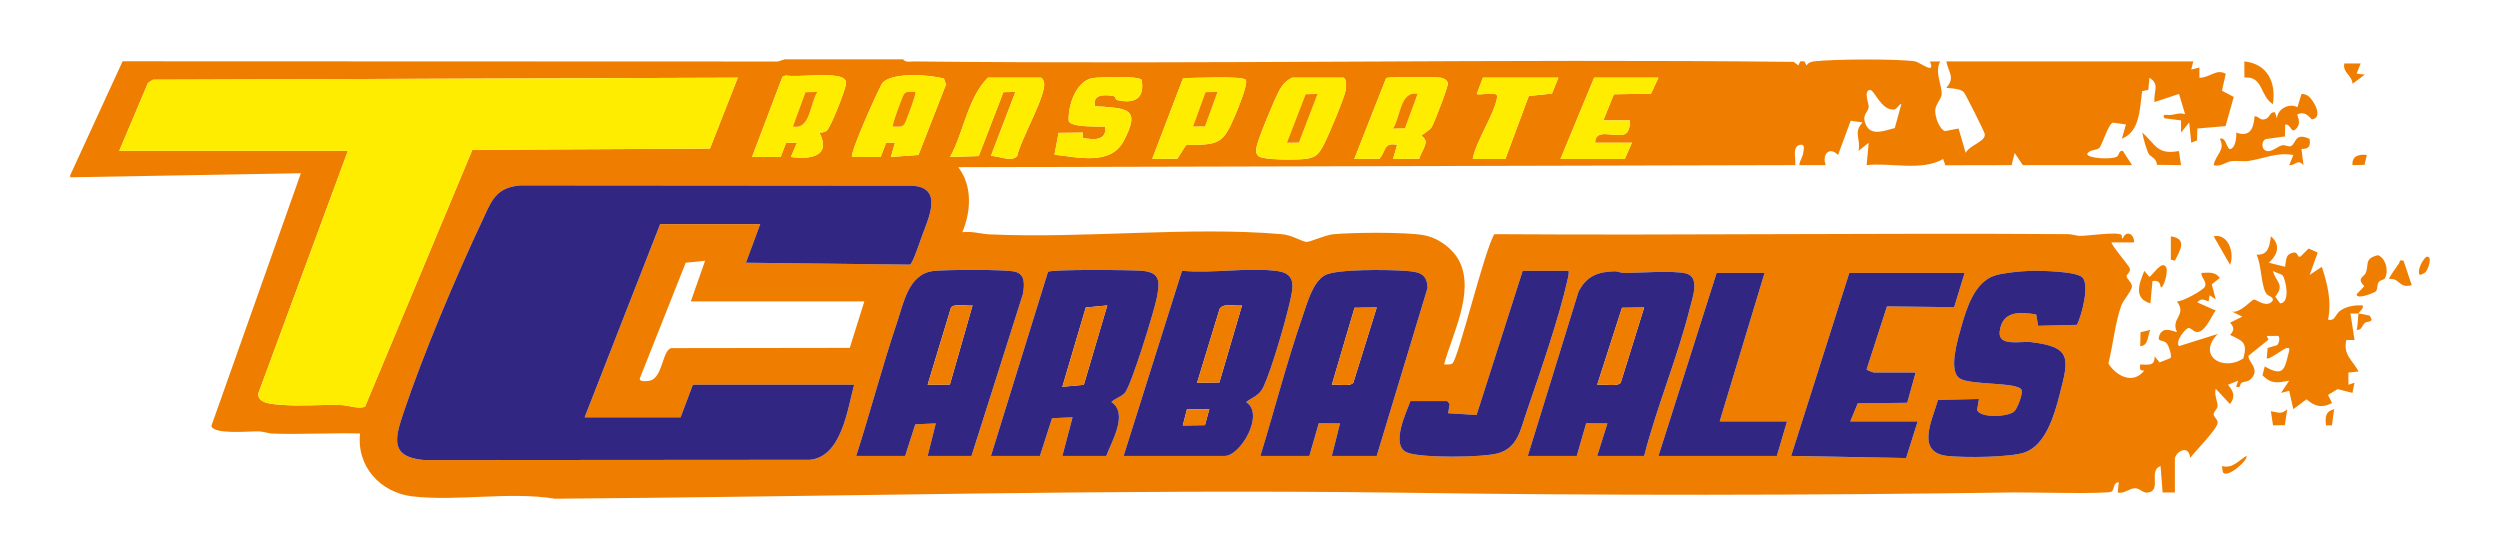 <?xml version="1.0" encoding="UTF-8"?>
<svg id="Capa_1" xmlns="http://www.w3.org/2000/svg" version="1.1" viewBox="0 0 2145.79 479.04">
  <!-- Generator: Adobe Illustrator 29.8.1, SVG Export Plug-In . SVG Version: 2.1.1 Build 2)  -->
  <defs>
    <style>
      .st0 {
        fill: #312783;
      }

      .st1 {
        fill: #ef7d00;
      }

      .st2 {
        fill: #ffed00;
      }
    </style>
  </defs>
  <path class="st1" d="M775.17,50.96c1.82,2.89,6.65,1.74,9.61,1.78,251.54,2.63,503.31-2.36,754.82.36l3.91,3.11,1.72-3.54h3.54l1.72,3.54c1.88-2.57,3.85-3.25,6.93-3.6,17.11-1.89,69.41-2.22,86.05,0,4.31.58,18.25,12.36,13.04.12h8.75c-5.08,9.49,2.05,21.22,1.25,28.58-.36,3.28-4.48,7.76-5.29,11.9-1.08,5.51,2.82,16.99,8.07,19.37l11.75-2.27,6.14,20.92c3.09-6.5,17.3-9.81,16.4-16.13-.29-2-16.68-34.8-18.16-36.19-3.04-2.85-10.74-3.1-14.88-3.52,7.79-8.64,1.99-13.08,0-22.67h211.99s-1.74,6.96-1.74,6.96l6.99-1.73.02,8.72c8.51.43,14.39-8.1,22.61-3.31l-3.29,14.5,10.15,5.32-7.04,25.06-24.2,2.06-.29,10.19-4.94,2.04-1.79-17.44-6.97,8.71-.03-10.46-14-1.78c-1.6-1.51-1.49-3.42,2.23-2.92,5.58.75,9.25-2.64,15.29-.56l-5.27-17.44-21,6.97c-1.1-8.98,4.93-15.26-4.39-20.9l-.92,10.4-5.29,1.1c-2.13,14.29-1.59,34.68-17.42,40.83l3.49-12.21-11.13-1.57c-4.36,1.21-9.06,19.57-12.11,22.06-2.03,1.66-8.05,1.03-10.03,4.81,0,3.92,21.31,5.11,25.79,2.13,1.6-1.06,1.48-5.6,4.82-4.74l7.9,12.22h-93.74l-7.01-10.44-2.62,10.45-56.87.11-1.85-5.38c-18.72,10.68-44.57,2.95-65.69,5.24l1.73-19.18-8.73,6.98c2.3-10.55-4.87-15.35,3.48-24.42l-10.19-1.46-10.85,29.37c-8.06-8.21-14.02.64-10.5,8.71h-22.77c.48-4.33,2.96-6.51,3.54-11.3.31-2.59,1.4-6.79-2.67-6.15-7.49,1.18-3.49,12.6-4.37,17.47l-718.39,1.75c12.28,15.92,11.05,38.02,3.5,55.82,8.05-1.1,15.7,1.48,23.57,1.85,81.05,3.72,171.29-7,250.7-.15,8.69.75,17.05,6.29,21.25,6.66,2.43.22,16.24-5.96,22.51-6.58,16.47-1.63,62.53-2.04,78.04.77,12.55,2.28,25.53,11.68,30.98,23.25,12.41,26.3-6.47,61.66-13.54,87.66,2.3-.07,4.97.57,7.08-.78,4.93-3.16,27.9-98.79,36.13-110.99,164.03,1.09,328.12-1.14,492.15-.02,3.87.03,7.26,1.46,10.43,1.49,6.72.06,31.25-3.73,35.61-.95.86.55-.42,3.33,1.19,3.07,2.68-7.26,9.92-4.01,9.63,3.46l-19.27.03c-1.33.97,15.17,20.41,15.6,22.17.82,3.41-2.59,5.06-2.74,6.65-.21,2.4,4.48,5.35,4.6,8.68.14,3.82-7.42,11.77-9.25,16.92-5.16,14.46-7.11,34.31-10.99,49.51,7.09,11.25,21.47,18.06,30.79,6.05-4.12.25-3.79-1.44-3.49-5.26,6.81.18,12.84,1.68,12.29-6.98l4.43,5.23,9.34-3.71c1.39-2.19-1.54-10.47-3.17-12.5-2.62-3.28-7.81-1.36-6.88-5.34,2.69-11.56,14.58-3.68,15.53-4.64-5.63-11.75,8.92-14.12,0-26.15,4.71.35,21.89-9.34,23.73-12.25,2.82-4.46-3.09-7.71-2.69-12.2,6.14-.14,11.93-1.36,15.73,4.36l-6.87,5.4,3.38,12.92-5.23-3.49-.9,5.27c-3.62-1.43-6.82-3.07-9.61.85l15.73,6.97c-3.7,4.75-9.27,19.34-16.5,18.4-2.63-.34-4.83-3.7-6.87-3.39-2.8.43-11.67,11.56-8.13,15.54l33.29-10.45c-18.18,18.43,4.12,32.69,21.97,21,3.81-13.8-.61-15-11.42-20.14,3.66-3.95,3.65-6.54,0-10.5l10.46-5.22-8.74-4.35c6.45,1.78,16.84-10.03,18.63-10.33,2.07-.35,11.54,8.09,16.39.68.01-4.34-4.32-2.38-6.57-7.38-3.75-8.37-3.26-22.92-7.44-31.85,10.27.66,11.06-7.39,12.3-15.73,8.63,7.37,5.76,15.89-1.77,22.67l13.99,3.52c.63-3.65.41-9.35,3.9-11.06,8.35-4.09,5.6,3.63,9.23,2.31l7.07-6.95,7.79,3.51-6.94,19.16,10.47-6.98c4.83,15.09,8.57,29.58,5.29,45.38,6.41,1.47,5.83-4.49,10.58-7.79,5.37-3.73,12.78-4.89,19.19-4.42.93,3.32-2.88,4.66-3.5,6.97,3.2.22,6.18,1.21,9.32,1.72,4.84,6.41-1.94,4.58-3.89,6.22-2.66,2.24-2.74,6.72-7.17,6.01,1.33-3.99.84-10.58,1.74-13.96-2.32-.16-4.7.07-7.02,0l3.52,22.69h-7.04c-2.92,12.93,5.15,17.03,10.52,27.08l-8.76.85.02,10.48,5.23-1.74-1.76,8.73-12.72-3.23-8.27,5.01,3.49,6.92c-8.61,4.45-14.54,3.15-21.91-3.2l-11.36,8.45-3.54-15.71-6.98,1.75,6.99-10.45c-10.1,1.78-15.14,3.2-22.93-4.65l1.92-7.59c16.57,9.44,17.04,2.35,20.92-13.2.6-2.41-.07-3.2-2.5-2.49-2.81.82-15.08,10.49-16.67,8.69l.75-8.84,6.75-2.01c3.4-.04,4.31-8.09,2.02-8.37l-9.54.04,1.5,3.2-17.07,13.72c-1.21,4.87,10.19,11.09,2.39,19.67-2.79,3.07-5.87,2.25-8.31,3.6-2.07,1.15-.16,4.84-4.78,3.41l1.75-5.21-8.76,3.51c4.72,5.77,6.77,9.9,1.77,16.57l-12.26-13.11c-1.62,4.74,1.83,11.34,1.57,14.93-.19,2.72-3.35,4.57-3.36,6.89s3.33,4.35,3.47,6.97c.29,5.35-19.54,24.93-23.61,30.55-1.2-12.63-13.13-4.63-13.13.88v28.8h-10.52s-1.76-22.69-1.76-22.69c-10.98,3.71,1.69,21.64-11.47,22.79-3.76.33-6.19-3.67-10.38-3.75-4.84-.09-9.39,5.01-14.93,3.64l.86-8.73c-4.63-.22-3.86,6.45-6.05,7.94-3.45,2.35-72.24.57-83.37.73-175.98,2.54-354.65,2.79-530.75.17-241.16-3.15-481.33,3.49-722.05,5.23-39.07-6.37-83.7,2.48-122.38-2.02-27.49-3.2-48.07-25.87-44.86-53.93-24.79-.62-49.76.83-74.55.08-4.14-.13-7.97-1.71-12.12-1.89-8.14-.35-38.53,2.98-41.02-4.6l76.87-217-198,3.48v-1.75l44.98-97.82,562.35.2,5.92-1.87h101.63ZM645.51,134.75h24.53l4.69-12.28,9.33.08-5.26,12.18c17.13,2.37,34.84-.64,24.53-20.91,2.18,0,4.44-.3,6.25-1.64,3.25-2.43,16.98-36.86,16.61-41.15-.15-1.72-.51-2.41-1.83-3.5-7.07-5.84-39.6-.89-50.02-2.73l-2.76,1.15-26.08,68.79ZM731.37,134.75h24.53l4.7-12.28,7.57.07-3.51,12.19,23.66-1.72,23.62-60.42-1.7-5.07c-12.07-3.44-43.86-5.7-52.63,3.47-2.39,2.5-28.83,61.47-26.24,63.76ZM979.93,68.65c-2.4-3.83-36.84-2.53-42.27-1.57-14.25,2.5-21.24,24.1-20.34,36.89,1.88,5.41,25.75,4.61,31.32,4.6,1.61,12.41-10.22,11.73-19.43,9.65l.16-4.41-20.78.23-3.51,18.72c19.29,2.05,47.91,9.5,59.12-11.32,15.92-29.57,2.57-28.22-24.32-30.36-2.18-9.97,7.13-9.92,15.02-8.84,3.25.45,2.29,3.25,3.71,3.58,14.88,3.46,24.02-.9,21.33-17.18ZM102.35,129.51h196.24l-76.99,208.49c-.14,8.83,13.09,8.87,20.27,9.48,16.41,1.39,34.06-.36,50.66.15,6.68.21,13.63,3.46,20.72,1.58l92.18-220.6,203.93-1.07,23.88-60.85-501.99,1.73-4.23,2.77-24.68,58.33ZM893.45,66.67h-45.56c-17.46,17.72-20.52,46.39-32.41,68.06l24.6-.78,21.15-54.85,10.31-.2-21.04,54.95c6.48-.13,18.44,5.74,22.65-.14,2.58-13.39,24.9-51.73,22.99-62.63-.28-1.59-1.19-3.94-2.69-4.41ZM1069.31,68.63c-2.41-3.82-46.25-1.39-53.81-1.67l-26.56,69.52,21.61-.27,7.52-11.71c29.12-.26,31.68-1.16,42.26-25.98,2.11-4.96,11.08-26.56,8.98-29.89ZM1108.96,66.67c-4.99,2.61-7.86,5.55-10.61,10.38-3.86,6.79-18.3,41.58-19.69,48.53-.62,3.09-1.17,5.81,1.35,8.34,3.68,3.7,34.58,3.32,41.05,2.41,9.2-1.29,11.51-5.17,15.37-12.61s17.11-38.75,18.55-46.12c.52-2.65,1.04-10.93-2.23-10.93h-43.8ZM1218.18,136.2c1.04-4.08,5.71-10.79,5.45-14.61-.18-2.78-3.35-4.79-3.36-5.18,0-.75,6.63-4.32,8.48-7.18,2.14-3.3,14.53-35.55,13.98-37.84-.64-2.63-3.35-4.17-5.92-4.66-4.09-.78-44.34-.73-47.02.18l-27.39,69.58,21.66-.23c5.73-6.51,3.08-14.3,15.12-11.97l-3.49,12.2,22.48-.28ZM1337.62,66.67h-64.83l-5.26,13.95c2.48,1.81,18.44-3.21,17.54,2.63-2.29,14.78-18.03,37.29-21.04,53.25h28.03l20.14-54.12,19.87-2.03,5.54-13.67ZM1423.47,66.67h-55.19l-28.91,69.82h55.19l6.13-13.96h-31.54c-.23-12.9,16.52-4.39,25.12-7.27,4.01-1.34,5.03-8.22,4.67-11.92l-22.78-.03,9.05-22.38,31.89-.53,6.37-13.73ZM1631.96,89.36c-.82-1.04-4.14,4.44-6.07,4.64-11.39,1.23-17.29-17.67-21.04-16.85-5.56,1.21-.63,11.79-.93,14.76-.45,4.57-6.17,6.53-2.56,14.87,4.59,10.61,16.46,5.17,24.95,3.13l5.65-20.55ZM733.12,330.25h-138.42l-10.51,27.93h-82.35l64.83-165.83h85.86l-12.26,33.16,140.79,1.63c2.29-.74,8.44-19.24,9.92-23.4,5.88-16.45,19.28-42.85-8.11-44.35l-336.29-.26c-21.43,1.91-24.73,13.56-32.64,30.32-22.56,47.79-50.92,115.01-67.59,164.82-7.36,21.99-11.91,38.1,17.89,40.64l331.03-.26c27.1-2.75,32.09-42.93,37.87-64.39ZM741.88,258.68h-148.93l12.26-34.9-16.65,1.73-39.23,98.84c-1.58,3.68,5.75,2.82,7.8,2.5,11.97-1.83,11.06-26.48,19.15-28.05l153.09-.22,12.51-39.91ZM796.2,391.34h37.67l44.22-139.22c1.03-7.5,2.34-16.18-6.46-18.84-7.32-2.21-61.4-1.92-70.89-.63-21.04,2.86-25.13,27.41-30.85,44.32-12.75,37.7-22.77,76.51-35.01,114.37h42.05l8.69-27.13,17.59-.79-7,27.92ZM911.84,391.34h37.67c4.9-12.84,19.12-36.57,4.41-46.26,3.43-3.42,7.95-4.13,11.44-7.77,5.45-5.7,25.66-71.26,27.67-82.39,2.31-12.82,3.09-20.86-11.99-22.42-8.76-.91-78.15-1.46-81.54.79l-48.99,158.05h42.05l10.44-32.37,17.59-.79-8.76,33.16ZM964.41,391.34h86.73c13.59,0,34.68-35.93,18.43-46.26,6.17-4.65,11.3-5.44,14.88-13.07,6.98-14.86,19-56.45,22.77-73.32,2.72-12.16,5.51-23.8-10.69-26.04-24.92-3.45-56.34,2.32-82-.27l-50.13,158.95ZM1181.68,391.34l43.64-144.21c-.3-13.37-8.88-13.93-19.91-14.71-13.32-.94-58.25-1.69-68.17,3.8-10.55,5.84-15.37,24.3-19.1,35.08-13.64,39.37-24.12,80.2-36.33,120.04h42.05l8.08-28.04,18.2.12-7,27.92h38.55ZM1346.38,232.5h-39.42l-39.6,123.75-24.36-1.57,1.33-7.92-2.19-2.54h-31.54c-3.89,10.66-17.41,38.57-2.5,44.31,12.33,4.75,64.04,4.19,77.39.62,17.09-4.57,19.49-20,24.58-34.87,11.48-33.53,28.07-81.02,35.54-114.72.52-2.36,1.11-4.62.79-7.06ZM1411.21,391.34c10.96-42.56,28.84-84.97,39.42-127.43,2.13-8.57,8.9-26.48-3.89-29.29-11.6-2.54-38.83-.47-52.25-.31-3.06.04-6.03-1.53-8.68-1.46-14.68.38-24.28,4.31-30.98,17.66l-43.49,140.83h42.05l8.08-28.04,18.2.12-8.75,27.92h40.3ZM1787.46,238.18c-5.17-5.48-37.3-6.01-45.95-5.66-7.64.3-22.26,1.7-29.31,3.97-17.45,5.6-24.36,28.35-28.91,44.51-2.83,10.04-11.27,37.26-1.19,43.83,9.28,6.04,50.73,2.86,53.13,10.02,1.11,3.32-3.58,15.31-6.1,18.01-4.85,5.21-30.39,6.15-32.07-1.13l1.49-9.25-35.14.76c-4.65,16.93-19.55,44.99,7.99,48.11,13.97,1.58,54.64,1.41,66.91-3.17,17.74-6.62,25.04-32.09,29.46-49.2,8.12-31.43,10.79-41.2-24.56-45.35-8.84-1.04-28.48,4.22-26.81-9.17,2.19-17.68,17.08-16.87,31.34-14.55l1.64,9.73,33.37-.81c4.01-8.17,10.98-34.03,4.73-40.65ZM1959.2,236.42c-1.1-1.36-6.33-2.4-8.31-3.92,2.75,10.1,10.37,11.49,2.01,22.14l4.18,5.76c9.11-.55,4.8-20.64,2.11-23.97ZM1514.59,234.24h-41.18l-49.94,157.1h101.63l8.76-29.67h-57.82l38.55-127.43ZM1686.3,234.24h-99l-49.93,157.09,98.71,1.84,9.92-31.5h-57.82l6.37-15.47,42.46-.47,7.24-25.96h-35.92c-.34,0-6.18-2.14-6.18-2.69l17.5-54.11,57.65.7,9.01-29.43Z"/>
  <path class="st0" d="M733.12,330.25c-5.78,21.46-10.76,61.64-37.87,64.39l-331.03.26c-29.8-2.54-25.25-18.65-17.89-40.64,16.67-49.82,45.03-117.03,67.59-164.82,7.91-16.76,11.21-28.41,32.64-30.32l336.29.26c27.39,1.5,14,27.9,8.11,44.35-1.49,4.16-7.64,22.66-9.92,23.4l-140.79-1.63,12.26-33.16h-85.86l-64.83,165.83h82.35l10.51-27.93h138.42Z"/>
  <path class="st2" d="M102.35,129.51l24.68-58.33,4.23-2.77,501.99-1.73-23.88,60.85-203.93,1.07-92.18,220.6c-7.09,1.88-14.04-1.37-20.72-1.58-16.6-.51-34.25,1.23-50.66-.15-7.18-.61-20.41-.65-20.27-9.48l76.99-208.49H102.35Z"/>
  <path class="st0" d="M964.41,391.34l50.13-158.95c25.66,2.59,57.07-3.19,82,.27,16.2,2.25,13.41,13.89,10.69,26.04-3.78,16.87-15.79,58.46-22.77,73.32-3.58,7.62-8.72,8.42-14.88,13.07,16.25,10.33-4.84,46.26-18.43,46.26h-86.73ZM1066.03,262.18c-5.86.79-15.34-2.44-19.12,2.76l-19.42,63.55,19.1-.16,19.44-66.15ZM1037.99,351.2l-19.2.07-3.58,13.87,19.03-.23,3.74-13.71Z"/>
  <path class="st0" d="M796.2,391.34l7-27.92-17.59.79-8.69,27.13h-42.05c12.23-37.86,22.26-76.67,35.01-114.37,5.72-16.92,9.81-41.47,30.85-44.32,9.5-1.29,63.57-1.58,70.89.63,8.8,2.66,7.49,11.34,6.46,18.84l-44.22,139.22h-37.67ZM834.74,262.18c-4.7.74-15.41-1.9-18.42,1.71l-20.12,66.35,19.1-.16,19.44-67.9Z"/>
  <path class="st0" d="M1181.68,391.34h-38.55l7-27.92-18.2-.12-8.08,28.04h-42.05c12.2-39.83,22.69-80.66,36.33-120.04,3.74-10.79,8.55-29.24,19.1-35.08,9.93-5.5,54.85-4.74,68.17-3.8,11.02.78,19.61,1.34,19.91,14.71l-43.64,144.21ZM1181.67,263.93l-19.02.23-19.52,66.08c4.7-.72,15.43,1.89,18.43-1.71l20.12-64.6Z"/>
  <path class="st0" d="M911.84,391.34l8.76-33.16-17.59.79-10.44,32.37h-42.05l48.99-158.05c3.39-2.26,72.78-1.7,81.54-.79,15.08,1.56,14.3,9.6,11.99,22.42-2.01,11.14-22.22,76.7-27.67,82.39-3.49,3.65-8.01,4.35-11.44,7.77,14.7,9.69.48,33.41-4.41,46.26h-37.67ZM950.39,262.18l-18.43,1.71-20.13,68.09,18.43-1.71,20.13-68.09Z"/>
  <path class="st0" d="M1411.21,391.34h-40.3l8.75-27.92-18.2-.12-8.08,28.04h-42.05l43.49-140.83c6.7-13.35,16.3-17.27,30.98-17.66,2.65-.07,5.63,1.5,8.68,1.46,13.41-.16,40.65-2.23,52.25.31,12.8,2.8,6.03,20.72,3.89,29.29-10.58,42.46-28.46,84.87-39.42,127.43ZM1411.21,263.94l-19.03.23-21.27,66.07c5.02-.77,17.12,1.95,20.18-1.7l20.12-64.6Z"/>
  <path class="st0" d="M1787.46,238.18c6.25,6.62-.72,32.48-4.73,40.65l-33.37.81-1.64-9.73c-14.26-2.33-29.14-3.13-31.34,14.55-1.66,13.39,17.97,8.13,26.81,9.17,35.34,4.16,32.68,13.92,24.56,45.35-4.42,17.11-11.72,42.58-29.46,49.2-12.26,4.58-52.94,4.74-66.91,3.17-27.54-3.11-12.64-31.18-7.99-48.11l35.14-.76-1.49,9.25c1.68,7.28,27.22,6.34,32.07,1.13,2.51-2.7,7.21-14.69,6.1-18.01-2.39-7.16-43.85-3.98-53.13-10.02-10.08-6.56-1.64-33.78,1.19-43.83,4.55-16.17,11.45-38.91,28.91-44.51,7.05-2.26,21.67-3.66,29.31-3.97,8.66-.34,40.78.19,45.95,5.66Z"/>
  <path class="st0" d="M1686.3,234.24l-9.01,29.43-57.65-.7-17.5,54.11c0,.55,5.85,2.69,6.18,2.69h35.92l-7.24,25.96-42.46.47-6.37,15.47h57.82l-9.92,31.5-98.71-1.84,49.93-157.09h99Z"/>
  <path class="st0" d="M1346.38,232.5c.32,2.45-.27,4.7-.79,7.06-7.46,33.69-24.06,81.19-35.54,114.72-5.09,14.87-7.49,30.3-24.58,34.87-13.35,3.57-65.06,4.12-77.39-.62-14.91-5.74-1.39-33.65,2.5-44.31h31.54l2.19,2.54-1.33,7.92,24.36,1.57,39.6-123.75h39.42Z"/>
  <polygon class="st0" points="1514.59 234.24 1476.04 361.67 1533.86 361.67 1525.1 391.34 1423.47 391.34 1473.41 234.24 1514.59 234.24"/>
  <path class="st2" d="M1218.18,136.2l-22.48.28,3.49-12.2c-12.05-2.32-9.39,5.47-15.12,11.97l-21.66.23,27.39-69.58c2.69-.92,42.93-.96,47.02-.18,2.58.49,5.29,2.03,5.92,4.66.55,2.29-11.84,34.54-13.98,37.84-1.86,2.86-8.49,6.43-8.48,7.18,0,.39,3.17,2.4,3.36,5.18.25,3.82-4.42,10.53-5.45,14.61ZM1216.71,80.65c-15.07-3.04-14.62,20.16-21.02,29.65l10.23-.28,10.79-29.37Z"/>
  <path class="st2" d="M645.51,134.75l26.08-68.79,2.76-1.15c10.42,1.84,42.95-3.12,50.02,2.73,1.32,1.09,1.68,1.78,1.83,3.5.37,4.29-13.37,38.72-16.61,41.15-1.8,1.35-4.07,1.64-6.25,1.64,10.31,20.27-7.4,23.28-24.53,20.91l5.26-12.18-9.33-.08-4.69,12.28h-24.53ZM701.58,78.91l-10.23.28-10.79,29.37c15.06,3.03,14.62-20.16,21.02-29.65Z"/>
  <path class="st2" d="M731.37,134.75c-2.6-2.28,23.85-61.26,26.24-63.76,8.77-9.18,40.56-6.91,52.63-3.47l1.7,5.07-23.62,60.42-23.66,1.72,3.51-12.19-7.57-.07-4.7,12.28h-24.53ZM785.68,78.9c-3.12.1-7.29-1.05-9.64,1.73-1.34,1.59-10.7,26.92-9.62,27.93,3.12-.1,7.29,1.05,9.64-1.73,1.34-1.59,10.7-26.92,9.62-27.93Z"/>
  <path class="st2" d="M1108.96,66.67h43.8c3.26,0,2.74,8.28,2.23,10.93-1.44,7.37-14.57,38.46-18.55,46.12s-6.17,11.33-15.37,12.61c-6.47.9-37.37,1.29-41.05-2.41-2.52-2.53-1.97-5.25-1.35-8.34,1.4-6.95,15.83-41.73,19.69-48.53,2.75-4.83,5.61-7.77,10.61-10.38ZM1130.86,80.65l-10.23.28-16.05,41.59,10.31-.2,15.97-41.67Z"/>
  <path class="st2" d="M893.45,66.67c1.5.47,2.41,2.82,2.69,4.41,1.91,10.9-20.41,49.24-22.99,62.63-4.21,5.87-16.17,0-22.65.14l21.04-54.95-10.31.2-21.15,54.85-24.6.78c11.9-21.67,14.96-50.34,32.41-68.06h45.56Z"/>
  <path class="st2" d="M1069.31,68.63c2.1,3.34-6.86,24.93-8.98,29.89-10.58,24.82-13.14,25.72-42.26,25.98l-7.52,11.71-21.61.27,26.56-69.52c7.55.28,51.4-2.15,53.81,1.67ZM1045.01,78.91l-10.28.22-10.74,29.43,10.31-.2,10.71-29.45Z"/>
  <path class="st2" d="M979.93,68.65c2.69,16.27-6.45,20.64-21.33,17.18-1.42-.33-.46-3.14-3.71-3.58-7.89-1.09-17.2-1.13-15.02,8.84,26.89,2.14,40.24.79,24.32,30.36-11.21,20.82-39.83,13.36-59.12,11.32l3.51-18.72,20.78-.23-.16,4.41c9.21,2.07,21.04,2.76,19.43-9.65-5.57.01-29.44.81-31.32-4.6-.91-12.79,6.09-34.39,20.34-36.89,5.43-.95,39.88-2.25,42.27,1.57Z"/>
  <path class="st2" d="M1423.47,66.67l-6.37,13.73-31.89.53-9.05,22.38,22.78.03c.36,3.71-.66,10.58-4.67,11.92-8.6,2.88-25.35-5.63-25.12,7.27h31.54l-6.13,13.96h-55.19l28.91-69.82h55.19Z"/>
  <path class="st2" d="M1337.62,66.67l-5.54,13.67-19.87,2.03-20.14,54.12h-28.03c3.02-15.96,18.76-38.47,21.04-53.25.9-5.84-15.06-.82-17.54-2.63l5.26-13.95h64.83Z"/>
  <path class="st1" d="M1981.87,82.93c4.18,3.72,12.64,18.22,2.31,19.57-3.71-4.23-6.71-6.71-12.29-4.4-.57.78,3.62,6.85-.48,11.72-5.32,6.31-4.45-3.54-10.01-2.99l-.2,10.28-16.17,2.21c-3.84,1.09-4.08,7.42-1.25,9.44,5.01,3.55,11.07-3.5,15.37-4.13,2.49-.36,5.47,1.84,7.49.64,4.38-2.59,2.98-11.84,15.65-6.1,1.13,6.05-.56,8.99-6.9,8.63l1.75,13.95c-5.38-5.65-5.9.15-12.24,0l3.5-8.7c-14.03-2.58-25.01,3-37.89,5-5.11.8-10.37-.36-15.46.31-4.64.62-9.21,5.12-14.98,3.39,1.43-9.1,10.33-12.66,5.26-22.67,5.99-1.94,5.62,10.5,9.61,8.7,3.84-1.73,4.91-10.07,4.42-13.95,11.89,4.11,14.95-3.39,15.77-13.96,2.87-.48,4.39,2.89,7.09,2.71,7-.48,4.89-6.66,10.4-6.22l1.74,5.24c.43-8.38,10.82-13.36,17.55-9.56l3.51-11.38c2.38-.15,4.71.75,6.46,2.3Z"/>
  <path class="st1" d="M2046.82,239.08c-.67,1.08-3.87,1.36-4.97,2.84-2.04,2.75-.74,6.35-2.73,8.2-1.35,1.26-16.54,7.4-16.38,2.45l6.57-6.95c-6.93-6.94-.34-7.67,1.25-11.42,2.94-6.96-1.59-12.44,10.57-15.17,7.02,2.94,9.25,14.26,5.69,20.05Z"/>
  <path class="st1" d="M1950.86,89.36c-11.11-6.67-8.27-24.36-24.44-22.76l-.07-13.9c19.8,2.11,27.47,17.91,24.5,36.66Z"/>
  <path class="st1" d="M1854.54,246.46c-.48-4.41-2.55-5.99-7.04-5.24l-1.77,19.2c-14.94-4.53-9.53-17.15-5.23-27.91l4.36,5.19c3.16-1.9,10.53-14.16,14.07-8.75,2.78,2.42-1.88,19.35-4.39,17.51Z"/>
  <path class="st1" d="M1870.18,129.61l1.83,12.11-20.76-.25c.25-5.32-5.83-7.38-6.74-8.98-2.16-3.81-4.94-13.95-5.77-18.68,11.71,10.2,12.51,19.31,31.43,15.81Z"/>
  <path class="st1" d="M2062.99,223.77l7.03,20.93c-10.96,3.35-10.17-6.31-19.28-5.23-.85-.71,7.17-11.69,8.36-13.43,1.06-1.54-.3-3.22,3.89-2.28Z"/>
  <path class="st1" d="M1914.06,227.26l-13.99-24.42c12.4-2.91,18.24,14.8,13.99,24.42Z"/>
  <path class="st1" d="M2026.21,54.47l-3.5,8.7,7,.87-10.48,7.86c-.4-7.22-8.78-9.72-7.04-17.44h14.02Z"/>
  <path class="st1" d="M1961.14,364.92l-10.17.14-1.84-12.1c6.15.85,8.91,3.19,13.99-1.75l-1.98,13.72Z"/>
  <path class="st1" d="M1866.74,223.76l-3.48-.87.02-20.06c14.46,2.13,7.88,12.12,3.46,20.92Z"/>
  <path class="st1" d="M1907.07,400.08c9.7,2.18,13.66-4.44,21.01-8.74,2.54,2.65-16.37,19.88-20.15,13.98l-.85-5.25Z"/>
  <path class="st1" d="M2031.47,133.01l-1.96,8.49-10.29.22c-.78-7.92,5.56-9.57,12.25-8.71Z"/>
  <path class="st1" d="M2081.77,233.72c-.55.58-4.49,2.46-4.72,2.27-3.39-3.59,3.79-15.65,6.11-15.67,4.95-.05.82,11.06-1.39,13.4Z"/>
  <path class="st1" d="M1845.74,283.14c-2.56,4.62-1.51,13.85-8.75,13.94l.25-11.95,8.5-1.99Z"/>
  <path class="st1" d="M2001.54,365.04l-5.1.13c-.67-7.27-.74-11.76,6.98-13.97l-1.88,13.85Z"/>
  <path class="st1" d="M1066.03,262.18l-19.44,66.15-19.1.16,19.42-63.55c3.78-5.2,13.26-1.97,19.12-2.76Z"/>
  <polygon class="st1" points="1037.99 351.2 1034.25 364.92 1015.22 365.14 1018.8 351.27 1037.99 351.2"/>
  <path class="st1" d="M834.74,262.18l-19.44,67.9-19.1.16,20.12-66.35c3.01-3.6,13.72-.97,18.42-1.71Z"/>
  <path class="st1" d="M1181.67,263.93l-20.12,64.6c-3,3.6-13.73.99-18.43,1.71l19.52-66.08,19.02-.23Z"/>
  <polygon class="st1" points="950.39 262.18 930.27 330.28 911.84 331.99 931.97 263.89 950.39 262.18"/>
  <path class="st1" d="M1411.21,263.94l-20.12,64.6c-3.06,3.65-15.16.93-20.18,1.7l21.27-66.07,19.03-.23Z"/>
  <path class="st1" d="M1216.71,80.65l-10.79,29.37-10.23.28c6.4-9.49,5.95-32.68,21.02-29.65Z"/>
  <path class="st1" d="M701.58,78.91c-6.4,9.49-5.95,32.68-21.02,29.65l10.79-29.37,10.23-.28Z"/>
  <path class="st1" d="M785.68,78.9c1.09,1.01-8.28,26.34-9.62,27.93-2.34,2.78-6.52,1.63-9.64,1.73-1.09-1.01,8.28-26.34,9.62-27.93,2.34-2.78,6.52-1.63,9.64-1.73Z"/>
  <polygon class="st1" points="1130.86 80.65 1114.9 122.32 1104.59 122.52 1120.64 80.93 1130.86 80.65"/>
  <polygon class="st1" points="1045.01 78.91 1034.3 108.35 1023.99 108.55 1034.73 79.12 1045.01 78.91"/>
</svg>